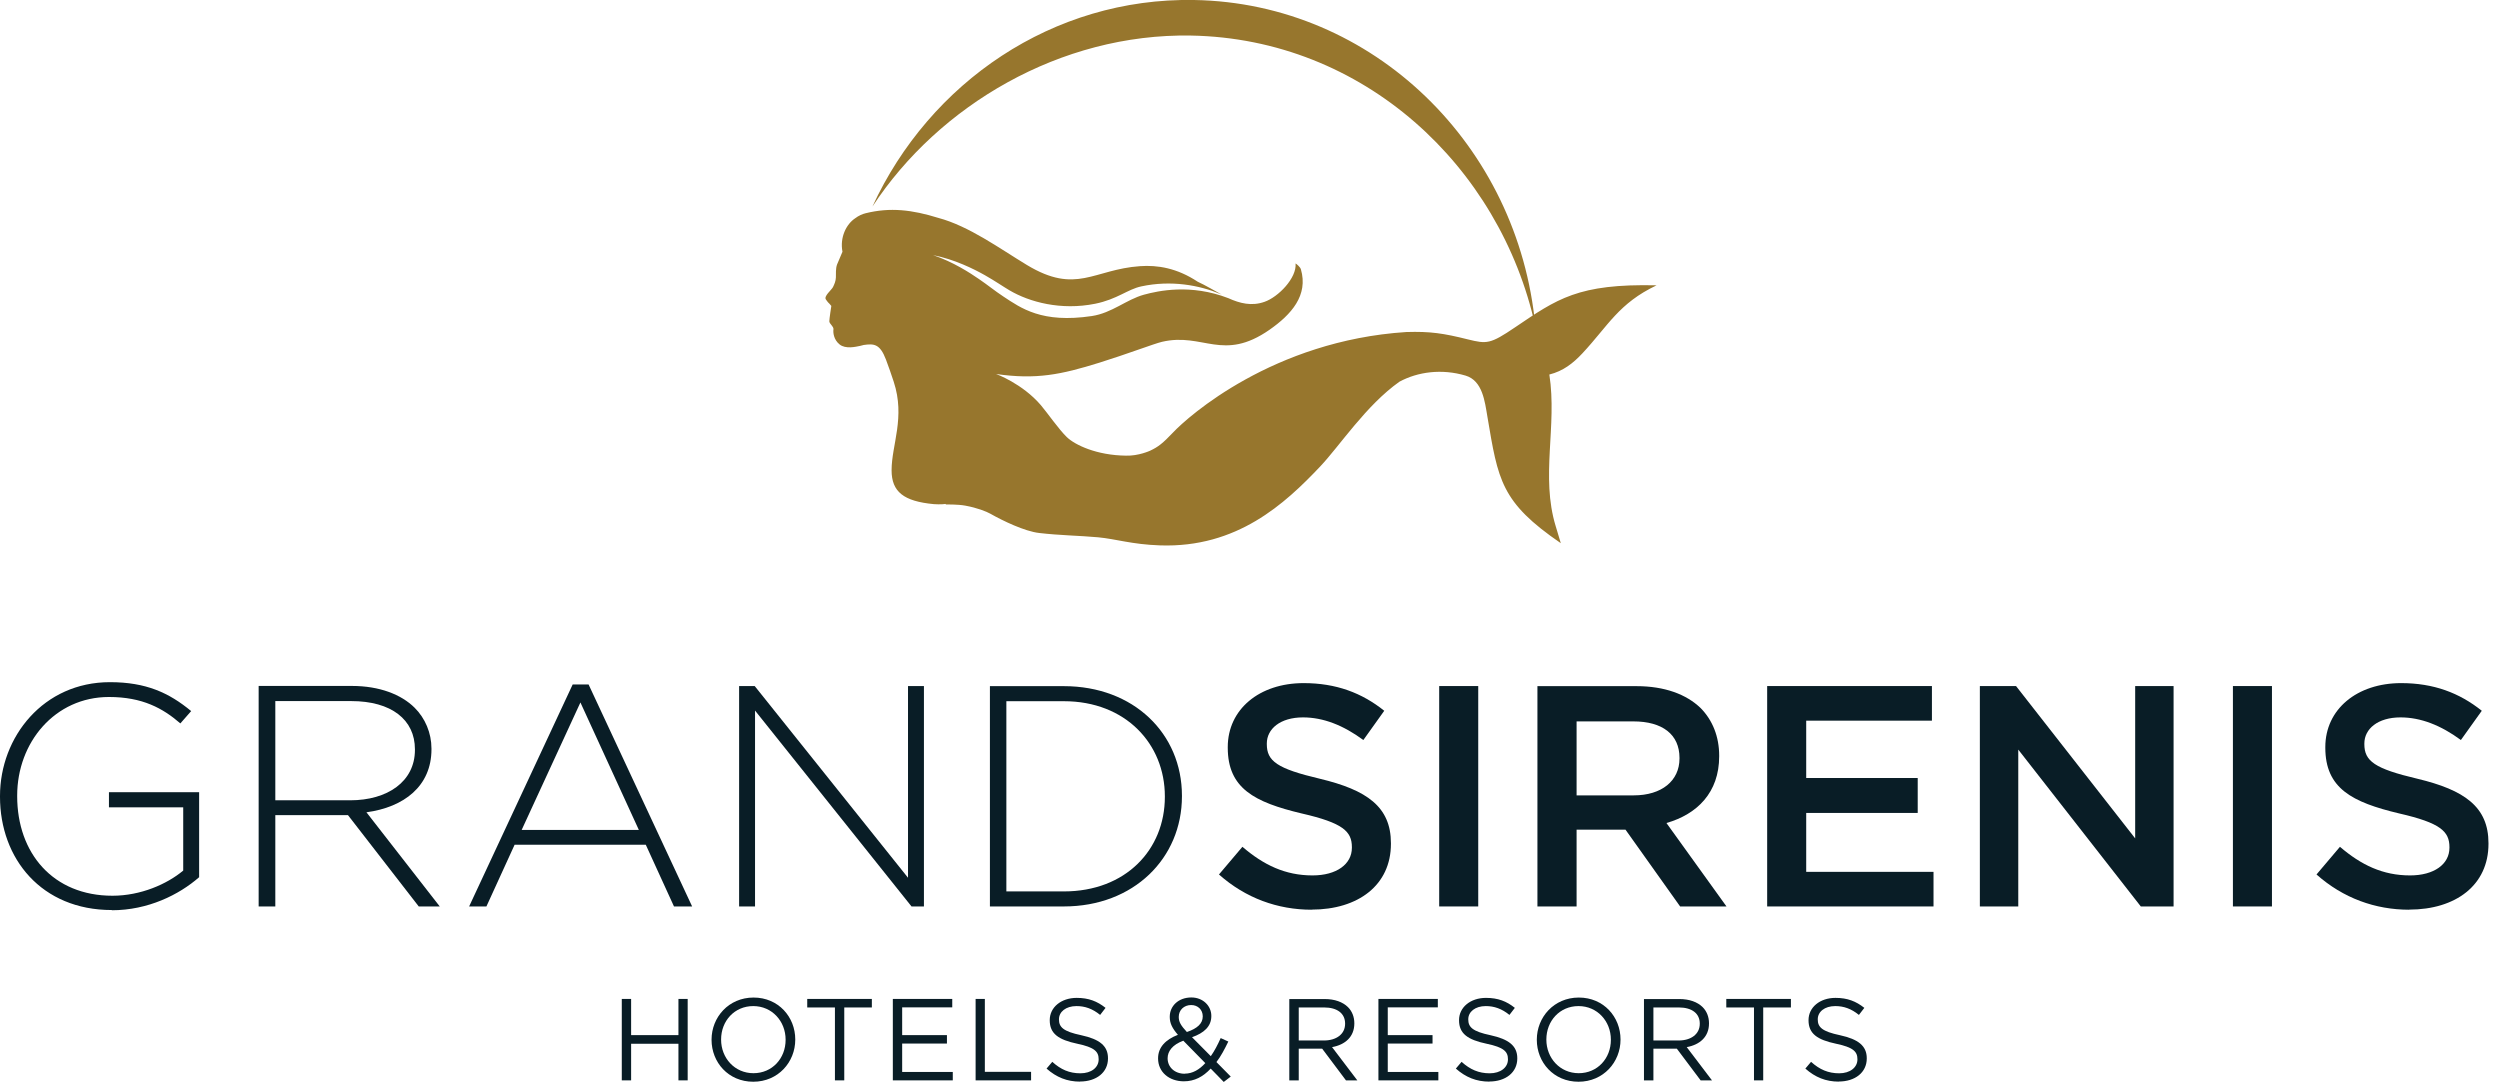 <svg width="143" height="62" viewBox="0 0 143 62" fill="none" xmlns="http://www.w3.org/2000/svg">
<g clip-path="url(#clip0_2387_18451)">
<path fill-rule="evenodd" clip-rule="evenodd" d="M6.396 52.066C8.465 52.066 10.243 51.181 11.39 50.176V45.314H6.232V46.181H10.48V49.797C9.552 50.574 8.047 51.236 6.432 51.236C3.034 51.236 0.983 48.804 0.983 45.543V45.507C0.983 42.462 3.143 39.868 6.232 39.868C8.156 39.868 9.321 40.518 10.316 41.379L10.935 40.674C9.667 39.627 8.356 39.02 6.287 39.02C2.494 39.02 0 42.137 0 45.537V45.573C0 49.123 2.379 52.054 6.396 52.054V52.066Z" fill="#091D26"/>
<path fill-rule="evenodd" clip-rule="evenodd" d="M14.801 51.849H15.748V46.626H19.904L23.952 51.849H25.154L20.96 46.463C23.102 46.174 24.68 44.971 24.68 42.859V42.822C24.68 41.92 24.316 41.077 23.715 40.481C22.951 39.723 21.701 39.236 20.135 39.236H14.795V51.843L14.801 51.849ZM15.748 45.777V40.102H20.087C22.392 40.102 23.734 41.168 23.734 42.859V42.895C23.734 44.712 22.156 45.777 20.032 45.777H15.748Z" fill="#091D26"/>
<path fill-rule="evenodd" clip-rule="evenodd" d="M26.84 51.849H27.823L29.437 48.317H36.938L38.552 51.849H39.59L33.667 39.152H32.757L26.834 51.849H26.84ZM29.838 47.474L33.2 40.181L36.543 47.474H29.844H29.838Z" fill="#091D26"/>
<path fill-rule="evenodd" clip-rule="evenodd" d="M42.277 51.849H43.188V40.644L52.139 51.849H52.849V39.242H51.938V50.207L43.169 39.242H42.277V51.849Z" fill="#091D26"/>
<path fill-rule="evenodd" clip-rule="evenodd" d="M56.623 51.849H60.853C64.846 51.849 67.607 49.093 67.607 45.549V45.513C67.607 41.962 64.846 39.248 60.853 39.248H56.623V51.855V51.849ZM60.853 40.109C64.391 40.109 66.63 42.558 66.63 45.549V45.585C66.63 48.594 64.397 50.989 60.853 50.989H57.564V40.109H60.853Z" fill="#091D26"/>
<path fill-rule="evenodd" clip-rule="evenodd" d="M75.022 52.03C77.692 52.03 79.561 50.628 79.561 48.269V48.233C79.561 46.145 78.184 45.188 75.496 44.544C73.044 43.966 72.462 43.533 72.462 42.564V42.528C72.462 41.697 73.226 41.035 74.531 41.035C75.696 41.035 76.837 41.487 77.984 42.329L79.179 40.656C77.893 39.627 76.418 39.074 74.567 39.074C72.043 39.074 70.228 40.566 70.228 42.733V42.769C70.228 45.092 71.751 45.886 74.458 46.53C76.819 47.071 77.328 47.559 77.328 48.456V48.492C77.328 49.43 76.454 50.074 75.077 50.074C73.517 50.074 72.279 49.478 71.066 48.437L69.725 50.02C71.248 51.374 73.087 52.036 75.028 52.036L75.022 52.03Z" fill="#091D26"/>
<path d="M84.555 39.242H82.322V51.849H84.555V39.242Z" fill="#091D26"/>
<path fill-rule="evenodd" clip-rule="evenodd" d="M87.948 51.849H90.181V47.456H92.978L96.103 51.849H98.755L95.321 47.077C97.08 46.572 98.337 45.332 98.337 43.262V43.226C98.337 42.125 97.954 41.192 97.281 40.506C96.461 39.711 95.211 39.248 93.609 39.248H87.941V51.855L87.948 51.849ZM90.181 45.495V41.264H93.433C95.084 41.264 96.067 42.004 96.067 43.352V43.388C96.067 44.664 95.047 45.495 93.451 45.495H90.181Z" fill="#091D26"/>
<path fill-rule="evenodd" clip-rule="evenodd" d="M101.082 51.849H110.597V49.87H103.315V46.5H109.693V44.502H103.315V41.222H110.506V39.242H101.082V51.849Z" fill="#091D26"/>
<path fill-rule="evenodd" clip-rule="evenodd" d="M113.248 51.849H115.445V42.877L122.454 51.849H124.329V39.242H122.132V47.956L115.317 39.242H113.248V51.849Z" fill="#091D26"/>
<path d="M129.956 39.242H127.723V51.849H129.956V39.242Z" fill="#091D26"/>
<path fill-rule="evenodd" clip-rule="evenodd" d="M137.802 52.03C140.472 52.03 142.341 50.628 142.341 48.269V48.233C142.341 46.145 140.963 45.188 138.275 44.544C135.823 43.966 135.241 43.533 135.241 42.564V42.528C135.241 41.697 136.005 41.035 137.31 41.035C138.469 41.035 139.616 41.487 140.763 42.329L141.958 40.656C140.672 39.627 139.197 39.074 137.346 39.074C134.822 39.074 133.008 40.566 133.008 42.733V42.769C133.008 45.092 134.531 45.886 137.237 46.53C139.598 47.071 140.108 47.559 140.108 48.456V48.492C140.108 49.43 139.234 50.074 137.856 50.074C136.297 50.074 135.059 49.478 133.845 48.437L132.504 50.02C134.027 51.374 135.866 52.036 137.808 52.036L137.802 52.03Z" fill="#091D26"/>
<path fill-rule="evenodd" clip-rule="evenodd" d="M35.566 61.797H36.1V59.703H38.807V61.797H39.335V57.139H38.807V59.209H36.1V57.139H35.566V61.797Z" fill="#091D26"/>
<path fill-rule="evenodd" clip-rule="evenodd" d="M43.086 61.875C44.512 61.875 45.489 60.749 45.489 59.468V59.456C45.489 58.174 44.53 57.06 43.104 57.06C41.678 57.06 40.701 58.186 40.701 59.468V59.48C40.701 60.761 41.66 61.875 43.086 61.875ZM43.098 61.387C42.024 61.387 41.247 60.521 41.247 59.468V59.456C41.247 58.397 42.012 57.548 43.086 57.548C44.16 57.548 44.937 58.414 44.937 59.468V59.48C44.937 60.539 44.172 61.387 43.098 61.387Z" fill="#091D26"/>
<path fill-rule="evenodd" clip-rule="evenodd" d="M47.758 61.797H48.292V57.627H49.87V57.139H46.174V57.627H47.758V61.797Z" fill="#091D26"/>
<path fill-rule="evenodd" clip-rule="evenodd" d="M51.07 61.797H54.499V61.316H51.604V59.691H54.165V59.209H51.604V57.621H54.469V57.139H51.07V61.797Z" fill="#091D26"/>
<path fill-rule="evenodd" clip-rule="evenodd" d="M55.805 61.797H58.978V61.309H56.333V57.139H55.805V61.797Z" fill="#091D26"/>
<path fill-rule="evenodd" clip-rule="evenodd" d="M61.775 61.863C62.709 61.863 63.377 61.345 63.377 60.545V60.533C63.377 59.823 62.898 59.444 61.848 59.215C60.816 58.998 60.573 58.752 60.573 58.312V58.3C60.573 57.879 60.962 57.548 61.575 57.548C62.06 57.548 62.491 57.698 62.928 58.053L63.237 57.65C62.758 57.271 62.272 57.079 61.587 57.079C60.695 57.079 60.045 57.62 60.045 58.348V58.36C60.045 59.125 60.543 59.474 61.623 59.702C62.606 59.907 62.843 60.154 62.843 60.587V60.599C62.843 61.056 62.43 61.393 61.799 61.393C61.168 61.393 60.676 61.177 60.191 60.737L59.863 61.123C60.428 61.622 61.035 61.869 61.781 61.869L61.775 61.863Z" fill="#091D26"/>
<path fill-rule="evenodd" clip-rule="evenodd" d="M69.999 61.887L70.399 61.58L69.58 60.75C69.835 60.419 70.047 60.015 70.26 59.576L69.823 59.378C69.653 59.763 69.465 60.118 69.258 60.413L68.184 59.329C68.87 59.089 69.288 58.71 69.288 58.12V58.108C69.288 57.53 68.803 57.055 68.148 57.055C67.401 57.055 66.91 57.548 66.91 58.156V58.168C66.91 58.535 67.055 58.818 67.377 59.191C66.661 59.468 66.242 59.913 66.242 60.533V60.545C66.242 61.321 66.873 61.851 67.717 61.851C68.33 61.851 68.821 61.586 69.252 61.123L69.986 61.875L69.999 61.887ZM67.893 59.035C67.541 58.655 67.425 58.451 67.425 58.174V58.162C67.425 57.783 67.717 57.488 68.135 57.488C68.518 57.488 68.797 57.759 68.797 58.132V58.144C68.797 58.541 68.487 58.83 67.893 59.029V59.035ZM67.765 61.418C67.189 61.418 66.788 61.038 66.788 60.539V60.527C66.788 60.136 67.061 59.757 67.686 59.528L68.943 60.81C68.603 61.183 68.214 61.412 67.771 61.412L67.765 61.418Z" fill="#091D26"/>
<path fill-rule="evenodd" clip-rule="evenodd" d="M73.76 61.797H74.288V59.985H75.629L76.989 61.797H77.638L76.194 59.895C76.934 59.763 77.468 59.311 77.468 58.541V58.529C77.468 58.162 77.335 57.837 77.104 57.608C76.806 57.313 76.345 57.145 75.769 57.145H73.748V61.803L73.76 61.797ZM74.288 59.516V57.626H75.739C76.497 57.626 76.94 57.975 76.94 58.547V58.559C76.94 59.155 76.436 59.516 75.732 59.516H74.288Z" fill="#091D26"/>
<path fill-rule="evenodd" clip-rule="evenodd" d="M78.846 61.797H82.274V61.316H79.38V59.691H81.941V59.209H79.38V57.621H82.244V57.139H78.846V61.797Z" fill="#091D26"/>
<path fill-rule="evenodd" clip-rule="evenodd" d="M85.187 61.863C86.121 61.863 86.789 61.345 86.789 60.545V60.533C86.789 59.823 86.303 59.444 85.26 59.215C84.228 58.998 83.985 58.752 83.985 58.312V58.3C83.985 57.879 84.374 57.548 84.987 57.548C85.466 57.548 85.903 57.698 86.34 58.053L86.649 57.65C86.176 57.271 85.684 57.079 84.999 57.079C84.107 57.079 83.457 57.62 83.457 58.348V58.36C83.457 59.125 83.955 59.474 85.035 59.702C86.018 59.907 86.255 60.154 86.255 60.587V60.599C86.255 61.056 85.836 61.393 85.211 61.393C84.586 61.393 84.089 61.177 83.603 60.737L83.275 61.123C83.84 61.622 84.447 61.869 85.193 61.869L85.187 61.863Z" fill="#091D26"/>
<path fill-rule="evenodd" clip-rule="evenodd" d="M90.291 61.875C91.717 61.875 92.694 60.749 92.694 59.468V59.456C92.694 58.174 91.735 57.06 90.309 57.06C88.883 57.06 87.906 58.186 87.906 59.468V59.48C87.906 60.761 88.865 61.875 90.291 61.875ZM90.303 61.387C89.229 61.387 88.452 60.521 88.452 59.468V59.456C88.452 58.397 89.217 57.548 90.291 57.548C91.365 57.548 92.142 58.414 92.142 59.468V59.48C92.142 60.539 91.377 61.387 90.303 61.387Z" fill="#091D26"/>
<path fill-rule="evenodd" clip-rule="evenodd" d="M94.047 61.797H94.575V59.985H95.916L97.276 61.797H97.925L96.481 59.895C97.221 59.763 97.755 59.311 97.755 58.541V58.529C97.755 58.162 97.622 57.837 97.391 57.608C97.094 57.313 96.632 57.145 96.056 57.145H94.035V61.803L94.047 61.797ZM94.575 59.516V57.626H96.026C96.784 57.626 97.227 57.975 97.227 58.547V58.559C97.227 59.155 96.723 59.516 96.019 59.516H94.575Z" fill="#091D26"/>
<path fill-rule="evenodd" clip-rule="evenodd" d="M100.328 61.797H100.856V57.627H102.44V57.139H98.744V57.627H100.328V61.797Z" fill="#091D26"/>
<path fill-rule="evenodd" clip-rule="evenodd" d="M105.177 61.863C106.112 61.863 106.779 61.345 106.779 60.545V60.533C106.779 59.823 106.294 59.444 105.25 59.215C104.218 58.998 103.976 58.752 103.976 58.312V58.3C103.976 57.879 104.364 57.548 104.977 57.548C105.462 57.548 105.893 57.698 106.33 58.053L106.64 57.65C106.16 57.271 105.675 57.079 104.989 57.079C104.097 57.079 103.448 57.62 103.448 58.348V58.36C103.448 59.125 103.945 59.474 105.025 59.702C106.009 59.907 106.245 60.154 106.245 60.587V60.599C106.245 61.056 105.826 61.393 105.201 61.393C104.576 61.393 104.079 61.177 103.593 60.737L103.266 61.123C103.83 61.622 104.437 61.869 105.183 61.869L105.177 61.863Z" fill="#091D26"/>
<path fill-rule="evenodd" clip-rule="evenodd" d="M49.906 11.807C53.183 4.712 60.222 -0.138 68.299 -4.22741e-05C78.555 0.174 86.863 8.335 87.822 18.667C85.807 9.496 77.985 2.208 68.118 2.034C60.653 1.908 53.705 6.03 49.912 11.801L49.906 11.807Z" fill="#97762D"/>
<path fill-rule="evenodd" clip-rule="evenodd" d="M54.1 28.825C53.833 28.867 53.42 28.837 53.42 28.837C51.684 28.675 50.999 28.127 50.999 26.9C50.999 25.437 51.794 23.885 51.12 21.833C50.98 21.411 50.835 20.984 50.677 20.569C50.331 19.654 49.979 19.654 49.409 19.732C49.336 19.75 49.257 19.774 49.19 19.787C48.948 19.835 48.371 19.979 48.025 19.702C47.679 19.425 47.649 19.01 47.673 18.842C47.697 18.673 47.437 18.523 47.437 18.378C47.437 18.234 47.552 17.5 47.552 17.5C47.509 17.458 47.479 17.416 47.449 17.379C47.346 17.289 47.261 17.157 47.248 17.139C47.091 16.952 47.57 16.585 47.649 16.417C47.728 16.254 47.807 16.074 47.813 15.869C47.819 15.67 47.795 15.357 47.88 15.129C47.91 15.051 48.037 14.762 48.189 14.401C48.031 13.564 48.414 12.824 48.905 12.493C49.117 12.331 49.336 12.24 49.512 12.198C50.92 11.849 52.176 11.999 53.669 12.463C55.429 12.932 57.188 14.22 58.742 15.159C61.576 16.868 62.541 15.412 65.205 15.225C66.206 15.153 67.317 15.327 68.512 16.116C68.967 16.326 69.422 16.603 69.883 16.85L69.811 16.82C68.615 16.314 66.989 16.013 65.284 16.381C64.495 16.549 63.912 17.115 62.65 17.373C60.684 17.771 58.882 17.277 57.747 16.609C57.377 16.392 56.952 16.092 56.327 15.737C55.696 15.382 54.597 14.834 53.371 14.593C54.531 14.984 55.483 15.61 55.993 15.959C56.515 16.314 56.879 16.621 57.389 16.958C58.402 17.626 59.598 18.505 62.45 18.078C63.609 17.903 64.428 17.133 65.435 16.856C66.255 16.633 68.112 16.224 70.26 17.055C70.921 17.355 71.601 17.524 72.329 17.265C73.124 16.988 74.18 15.899 74.107 15.069C74.186 15.117 74.374 15.279 74.41 15.4C74.847 16.898 73.858 17.993 72.62 18.86C69.944 20.725 68.822 19.004 66.467 19.552C66.03 19.654 64.386 20.28 62.893 20.743C60.69 21.429 59.276 21.724 56.976 21.393C56.976 21.393 58.475 21.935 59.537 23.175C59.901 23.602 60.562 24.559 61.024 25.004C61.485 25.449 62.729 26.045 64.404 26.063C65.126 26.087 65.787 25.78 65.787 25.78C66.255 25.558 66.497 25.371 67.11 24.727C67.948 23.837 72.814 19.486 80.442 18.992C81.814 18.95 82.566 19.064 83.962 19.413C85.042 19.678 85.237 19.69 86.656 18.727C89.072 17.097 90.261 16.218 94.758 16.32C92.591 17.349 91.997 18.619 90.516 20.208C89.976 20.785 89.412 21.225 88.623 21.423C89.078 24.384 88.113 27.237 88.987 30.101L89.278 31.07C85.849 28.723 85.692 27.471 85.079 23.831C84.933 22.976 84.806 21.772 83.829 21.484C82.463 21.08 81.098 21.267 80.048 21.833C78.136 23.187 76.626 25.509 75.515 26.683C73.494 28.819 70.757 31.347 66.352 31.196C64.75 31.142 63.833 30.829 62.808 30.733C61.752 30.637 60.611 30.625 59.434 30.486C58.608 30.39 57.37 29.794 56.648 29.385C56.424 29.259 55.902 29.048 55.21 28.922C54.785 28.843 54.094 28.855 54.094 28.855L54.1 28.825Z" fill="#97762D"/>
</g>
<defs>
<clipPath id="clip0_2387_18451">
<rect width="142.34" height="61.887" fill="white"/>
</clipPath>
</defs>
</svg>
